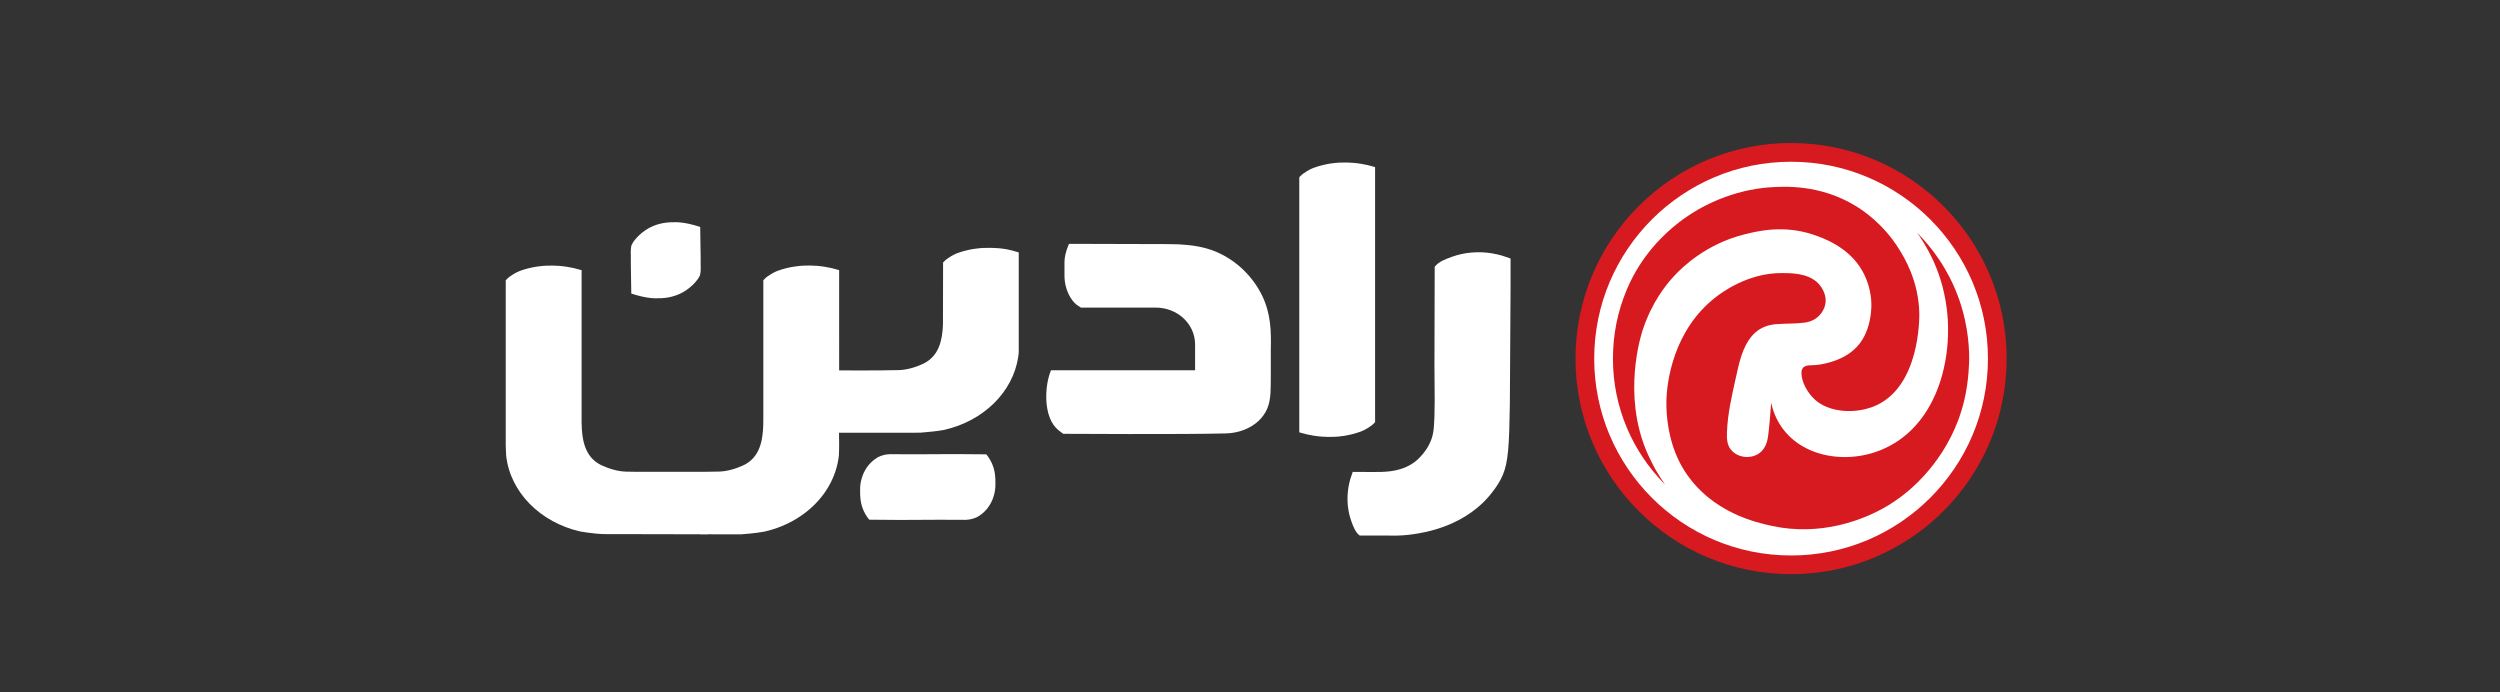 <?xml version="1.0" encoding="utf-8"?>
<!-- Generator: Adobe Illustrator 26.4.1, SVG Export Plug-In . SVG Version: 6.00 Build 0)  -->
<svg version="1.1" id="Layer_1" xmlns="http://www.w3.org/2000/svg" xmlns:xlink="http://www.w3.org/1999/xlink" x="0px" y="0px"
	 viewBox="0 0 8192 2267.7" style="enable-background:new 0 0 8192 2267.7;" xml:space="preserve">
<rect x="0" y="0" width="8192" height="2267.7" fill="#333333" stroke="none"/>
<style type="text/css">
	.st0{fill:#FFFFFF;}
	.st1{fill:#D71920;}
	.st2{fill:#fff;}
</style>
<g id="جدید">
	<circle class="st0" cx="5869" cy="1175.1" r="661.8"/>
	<path class="st1" d="M6406.8,947.9c-9.3-22-26.2-58.3-53.8-99.1c-20.9-30.9-44.9-60-71.3-86.5c0,0-0.1-0.1-0.1-0.1
		c0.8,1.1,2,2.8,3.4,4.8c0,0,10,13.7,20.2,30.9c17.7,29.6,29.9,56.4,29.9,56.4c13.9,30.6,23.6,59.6,30.4,85.5c0,0,9.5,36.2,14,73.9
		c21.6,183.6-44.1,405.4-236.9,468.5c-129.7,42.5-292.3-1-335-146.8c-1.3-4.5-2.4-9-3.4-13.6c-0.2-1.1-0.4-2-0.5-2.6
		c0,0-5.2,80.2-11.1,116.6c-2.6,15.8-9.1,31.8-20.7,43.3c-33.1,32.8-98.4,20.5-110.5-26.7c-3.1-11.9-2.9-24.3-2.5-36.6
		c2.3-60.6,15.8-118,28.8-176.8c10.7-48.4,21.6-104.6,56.5-142c19.7-21.2,45.3-32.2,74.2-34.6c34.2-2.8,59.5-1,94-5.1
		c13.5-1.6,26.3-5.9,37.6-13.7c20.8-14.4,34.5-39.7,32.1-64.8c-2.3-24.2-17.3-43.4-24.5-50.7c-34.2-34.7-93.1-33-117.7-33.3
		c-115.4-1.3-204.6,68.7-217.5,78.7c-140.1,108.6-161.1,279.4-162,342.3c-0.1,10,0.2,19.6,0.2,20.7c1.4,43.3,10.1,129.7,59.7,207.1
		c88,137.3,238.1,169.4,287,179.9c156.7,33.7,299.4-17.3,385-70.6c4.2-2.6,15.7-10,30.5-20.6c24.9-17.9,134.9-100.2,193.5-254.5
		c1.1-3,2.6-6.8,4.2-11.5c5.7-16.3,10.6-32.9,14.8-49.6c17.5-69.9,17.3-141.8,17.3-141.8C6452.6,1127.3,6446.6,1042.1,6406.8,947.9z
		"/>
	<path class="st1" d="M5869,530c43.8,0,87.6,4.4,130.1,13.1c41.4,8.5,82.1,21.1,121,37.6c38.2,16.2,75.1,36.2,109.5,59.5
		c34.2,23.1,66.3,49.6,95.5,78.8c29.2,29.2,55.7,61.3,78.8,95.5c23.3,34.5,43.3,71.3,59.5,109.5c16.5,38.9,29.1,79.6,37.6,121
		c8.7,42.5,13.1,86.3,13.1,130.1c0,43.8-4.4,87.6-13.1,130.1c-8.5,41.4-21.1,82.1-37.6,121c-16.2,38.2-36.2,75.1-59.5,109.5
		c-23.1,34.2-49.6,66.3-78.8,95.5c-29.2,29.2-61.3,55.7-95.5,78.8c-34.5,23.3-71.3,43.3-109.5,59.5c-38.9,16.5-79.6,29.1-121,37.6
		c-42.5,8.7-86.3,13.1-130.1,13.1c-43.8,0-87.6-4.4-130.1-13.1c-41.4-8.5-82.1-21.1-121-37.6c-38.2-16.2-75.1-36.2-109.5-59.5
		c-34.2-23.1-66.3-49.6-95.5-78.8c-29.2-29.2-55.7-61.3-78.8-95.5c-23.3-34.5-43.3-71.3-59.5-109.5c-16.5-38.9-29.1-79.6-37.6-121
		c-8.7-42.5-13.1-86.3-13.1-130.1c0-43.8,4.4-87.6,13.1-130.1c8.5-41.4,21.1-82.1,37.6-121c16.2-38.2,36.2-75.1,59.5-109.5
		c23.1-34.2,49.6-66.3,78.8-95.5c29.2-29.2,61.3-55.7,95.5-78.8c34.5-23.3,71.3-43.3,109.5-59.5c38.9-16.5,79.6-29.1,121-37.6
		C5781.4,534.4,5825.2,530,5869,530 M5869,468.6c-390.2,0-706.4,316.3-706.4,706.4s316.3,706.4,706.4,706.4s706.4-316.3,706.4-706.4
		S6259.2,468.6,5869,468.6L5869,468.6z"/>
	<path class="st1" d="M5390.3,1466c-0.2-0.6-0.5-1.2-0.5-1.2c-0.1-0.3-0.2-0.5-0.2-0.5c-0.2-0.5-0.3-0.8-0.3-0.8
		c-0.5-1.2-0.9-2.5-1.4-3.7c-0.3-0.8-0.6-1.6-0.9-2.4c-0.5-1.4-1-2.8-1.5-4.2c-0.2-0.7-0.5-1.4-0.7-2.1c-0.7-2.1-1.5-4.2-2.2-6.3
		c-62.9-187.3,1.4-367.1,1.4-367.1c29.6-88,75-144.8,103.3-175c24.7-26.3,101.8-102.8,228.8-134.7c45.8-11.5,129.2-31.3,225.4,0.8
		c31.1,10.4,115.2,39.8,159.6,116.5c11.1,19.1,34.9,66.9,30.5,129.7c-2.4,33.5-10.7,67.3-28,96.4c-22.3,37.7-60.1,61.4-101.4,74
		c-22.9,7-46,11.7-69.9,11.6c-9.1,0-19.1,1.7-24.7,8.9c-3.4,4.4-4.6,10.1-4.6,15.6c0.2,31.3,19.2,63.5,40.9,85
		c47.1,46.5,138,51.6,203.4,22.1c143.7-64.9,142.2-285.9,141.9-301.6c-2.1-106.1-48.8-182.7-66.7-211.2
		c-52.1-83.2-118.2-126.7-142.7-141.5c-116.6-70.5-232.6-63.9-283.8-60.2c-28.4,2-153.1,13.2-277.7,102.2
		c-41.8,29.9-114,90.1-166.7,188.6c-7.5,14-14.3,28.5-20.5,43.1c-30.4,71.9-45.8,148.3-45.8,227.1c0,78.8,15.4,155.3,45.8,227.1
		c14.6,34.6,32.7,67.9,53.8,99.1c7.9,11.8,16.3,23.3,25.2,34.5c2.7,3.4,5.3,6.7,8.1,10c0,0,1.3,1.6,2.6,3.1
		c9.5,11.4,19.6,22.3,19.6,22.3c4.3,4.7,9.6,10.2,15.7,16.3c-5.9-8.1-10.7-15.2-14.3-20.9c-6.4-9.9-11.3-18.2-13.9-22.6
		c-0.1-0.1-0.2-0.3-0.2-0.4C5427.6,1543.5,5405.7,1506,5390.3,1466z"/>
</g>
<g>
	<path class="st2" d="M4135.9,969c-30.7-62.9-83.6-115-149.3-143.2c-40.5-17.6-82.8-22.9-124.9-25.2c-24.4-0.8-49.8-0.8-75-0.8
		c-91.9,0-191.9-0.8-284-0.8c-11.6,27.7-14.6,46-14.6,60.4c0,2.3,0,3.8,0,5.3s0,24.4,0,26c0,2.3,0,3.8,0,5.3s0,2.3,0,3.8
		c-0.8,53.6,25.2,87.3,39,98.1c5.3,3.8,14.6,10,14.6,10c0.8,0,8.3,0,16.9,0c1.5,0,3,0,4.5,0h0.8c1.5,0,3,0,4.5,0
		c72.8,0,145.5,0,218.3,0c71.2,0,129.4,52.9,129.4,121.1v84.3h-402.2h-10h-10h-10h-10h-10h-10h-10c-22.2,52.9-26,155.7,24.4,196.3
		c5.3,3.8,15.5,11.9,15.5,11.9c11.9,0,385.6,2.5,534.1-1.3c39.8-1.1,79.8-15.5,107.6-42.4c11.2-10.8,20.3-23.7,26.7-38.3
		c13.8-32.2,11.2-69.5,11.9-103.1c0.4-15.5-0.2-74.6,0-90C4165.8,1084.6,4164.1,1027.4,4135.9,969z"/>
	<path class="st2" d="M4949.8,942.3v-13.6v-13.6v-13.6v-13.6v-13.6v-13.6v-13.6c0,0-24.4-8.5-28.4-9.7c-10.8-3-22-5.5-33-7.4
		c-22.2-3.6-44.5-4.4-66.9-2.5c-21.8,1.9-43.4,6.6-64,14c-19.1,7-44,15.7-56.3,32.8l-0.8,327.4c0,36.6,0.9,73.3,0.8,109.9
		c0,18.6-0.4,37.3-0.9,55.9c-0.9,24.3-2.1,39.6-4.5,52.3c-10.6,55.7-56.5,91.3-59.3,93.4c-23.5,17.8-51.7,27.3-80.7,30.9
		c-18,2.3-36.2,2.7-54.2,2.5c-18,0-36.2-0.2-54.2-0.2c-4.9,0-9.9,0-14.8,0l0,0c0,0-7.2,20.5-8.1,23.9c-2.7,9.1-4.5,18.4-6.1,27.7
		c-3,18.6-3.6,37.3-2.1,56.1c1.7,18.2,5.5,36.4,11.7,53.6c5.7,15.9,13.1,36.6,27.3,47l0.2,0.2h95.9c32.6,1.1,59.7-1.5,79.4-4.4
		c35.1-5.1,177-25.6,263-142.9c8.7-11.7,21.2-28.8,30.9-51.9c17.4-41.9,20.7-95.7,22.7-227l0.2-22.2L4949.8,942.3"/>
	<path class="st2" d="M4505.9,572.3L4505.9,572.3v-24.8c-17.4-5.3-32.6-8.5-44.1-10.4c-0.4,0-0.6-0.2-0.9-0.2
		c-9.9-1.7-19.3-2.7-28.2-3.4c-12.5-0.9-27.9-1.5-44.3-0.6c-4.7,0.2-8.7,0.6-11,0.8c-7.8,0.8-24.6,2.5-44.3,7.6
		c-16.9,4.4-36.8,9.5-57.6,24.3l0,0c-8.5,4.9-14.4,11.6-14.4,11.6l-0.2,0.2c-1.3,1.1-3.4,3.4-3.4,3.4v835.9l0,0
		c17.4,5.3,32.6,8.5,44.1,10.4c0.4,0,0.6,0.2,0.9,0.2c9.9,1.7,19.3,2.7,28.2,3.4c12.5,0.9,27.9,1.5,44.3,0.6c4.7-0.2,8.7-0.6,11-0.8
		c7.8-0.8,24.6-2.5,44.3-7.6c16.9-4.4,36.8-9.5,57.6-24.3l0,0c8.5-4.9,14.4-11.6,14.4-11.6l0.2-0.2c1.3-1.1,2.5-2.3,3.4-3.4V572.3z"
		/>
	<path class="st2" d="M2067.1,844.8v2.3c0,2.3,0,4.5,0,7v9.3l1.5,98.5c36.9,12.3,69.3,16.9,88.5,15.3c3,0,7,0,9.3,0
		c69.3-3,106.3-44,119.4-61.6c5.3-7,7-13.1,7.8-13.1c2.3-8.5,3-21.6,2.3-32.4c0-3,0-6.3,0-9.3v-2.3c0-2.3,0-4.5,0-7v-9.3l-1.5-98.5
		c-36.9-12.3-69.3-16.9-88.5-15.3c-3,0-7,0-9.3,0c-69.3,3-106.3,44-119.4,61.6c-5.3,7-7,13.1-7.8,13.1c-2.3,8.5-3,21.6-2.3,32.4
		C2067.1,838.7,2067.1,841.7,2067.1,844.8z"/>
	<path class="st2" d="M3338.2,1120.2c0-1.9,0-3.8,0-5.5v-6.6c0,0,0-0.8,0-2.3v-6.8V827.1c-17.4-5.3-28.8-8.5-40.5-10.4
		c-0.4,0-0.6-0.2-0.9-0.2c-9.9-1.7-19.3-2.7-28.2-3.4c-12.5-0.9-30.9-1.5-47.4-0.6c-4.7,0.2-8.7,0.6-11,0.8
		c-7.8,0.8-24.6,2.5-44.3,7.4c-16.9,4.4-36.8,9.5-57.6,24.3c-8.5,4.9-14.4,11.6-14.4,11.6l-0.2,0.2c-1.3,1.1-3.2,3.2-3.4,3.4l0,0
		c0,0-0.4,157.6-0.4,203.1c-1.9,50.8-12.5,103.3-64.4,128.5c-24.4,11.6-54.4,20.5-81.3,21c-40.2,0.8-74.1,1.1-105.5,1.1h-37.1
		c-17.4,0-34.7-0.2-51.9-0.2V885.1c-17.4-5.3-32.6-8.5-44.1-10.4c-0.4,0-0.6-0.2-0.9-0.2c-9.9-1.7-19.3-2.7-28.2-3.4
		c-12.5-0.9-27.9-1.5-44.3-0.6c-4.7,0.2-8.7,0.6-11,0.8c-7.8,0.8-24.6,2.5-44.3,7.4c-16.9,4.4-36.8,9.5-57.6,24.3
		c-8.5,4.9-14.4,11.6-14.4,11.6l-0.2,0.2c-1.3,1.1-3.4,3.4-3.4,3.4s0,143.4,0,269.6v183.8c0,51.2-3.4,109.1-46.8,141.9
		c-5.3,4-11.2,7.6-17.8,10.8c-24.4,11.6-54.4,20.5-81.3,21c-19.1,0.4-36.9,0.6-53.8,0.8h-7.8l0,0c-44.3,0-105.3,0-159.5,0
		c-8.3,0-16.7,0-25.4-0.2c0,0,0,0,0,0.2c-7.2,0-14.2,0-20.8,0c-11.6-0.2-23.7-0.4-36.2-0.6c-26.9-0.6-56.6-9.5-81.3-21
		c-56.3-27.1-64-86.4-64.8-140.8c0-1.1,0-2.3,0-3.6c0-2.8,0-5.7,0-8.5c0-44.5,0-101.7,0-161v-22.9c0-56.3,0-113.5,0-162.6
		c0-49.3,0-90.4,0-115l0,0v-24.8c-17.4-5.3-32.6-8.5-44.3-10.4c-0.4,0-0.6-0.2-0.9-0.2c-9.9-1.7-19.3-2.7-28.2-3.4
		c-12.5-0.9-27.9-1.5-44.3-0.6c-4.7,0.2-8.7,0.6-11,0.8c-7.8,0.8-24.6,2.5-44.3,7.4c-16.9,4.4-36.8,9.5-57.6,24.3
		c-8.5,4.9-14.4,11.6-14.4,11.6l-0.2,0.2c-1.3,1.1-3.4,3.4-3.4,3.4v541.5c0,7.4,0.4,14.6,0.9,21.8c0,0.2,0,0.4,0,0.6
		c0.2,3.4,0.2,6.6,0.4,9.9c12.9,120.9,112.2,219.8,243.3,249.5c16.3,2.8,32.8,4.9,49.3,6.6c2.8,0.2,5.7,0.6,8.7,0.8
		c8.7,0.8,17.6,1.1,26.5,1.1c5.3,0,12.3,0,20.5,0h3.2c61,0,185.7,0.4,284.2,0.6v0.4h25.6v-0.4c38.5,0,71,0.2,91.5,0.2
		c7,0,12.7,0,16.7,0c2.3-0.2,4.7-0.4,7-0.6c15.5-1.1,30.9-2.7,46.2-4.7c8.1-1.1,16.1-2.3,24.3-3.8c51.3-11.6,97.6-33.9,135.8-63.8
		c59.7-46.6,99.7-112.4,107.6-186.1c0.8-15.2,0.9-31.6,0.8-44.7c0-1.1-0.2-2.1-0.2-3.2c0-13.5-0.2-26-0.2-26s59.3,0,117.3,0l0.2,0.2
		v-0.2h103.8c12.5,0,23.7,0,33.9-0.2c2.5,0,5.1,0,7.6,0c0.9,0,1.9,0,2.7,0c0.8,0,1.5-0.2,2.3-0.2c2.3-0.2,4.7-0.4,7-0.6
		c22.2-1.7,44.5-4,66.5-7.8c1.3-0.2,2.7-0.4,4-0.8c126.9-28.8,224.1-122.6,241.8-238.2c0.6-3.8,1.1-7.6,1.5-11.4
		c0.2-3.6,0.4-7.4,0.4-11.2C3338.4,1136.9,3338.2,1127.4,3338.2,1120.2z"/>
	<path class="st2" d="M3261.7,1581.6c-0.2-2.1,0.2-5.1,0-9.3c-0.2-6.4-0.8-22.4-5.9-39.4c-5.9-19.5-15.9-34.5-23.9-44.1
		c-32-0.2-64-0.6-96.1-0.8h-11.7l-120.9,0.6l-64.4-0.2c-3,0-7.8,0-12.5,0c-11-0.8-29.7,0-48.5,9.3c-1.5,0.8-7,4-14,9.3
		c-27.3,21-36.8,49.3-39.8,59.3c-4,12.5-6.3,27.3-5.5,43.8c0.2,2.1-0.2,5.1,0,9.3c0.2,6.4,0.8,22.4,5.9,39.4
		c5.9,19.5,15.9,34.5,23.9,44.1c32,0.2,64,0.6,96.1,0.8h11.7l120.9-0.6l64.4,0.2c3,0,7.8,0,12.5,0c11,0.8,29.7,0,48.5-9.3
		c1.5-0.8,7-4,14-9.3c27.3-21,36.8-49.3,39.8-59.3C3260.2,1612.7,3262.4,1597.9,3261.7,1581.6z"/>
</g>
</svg>

